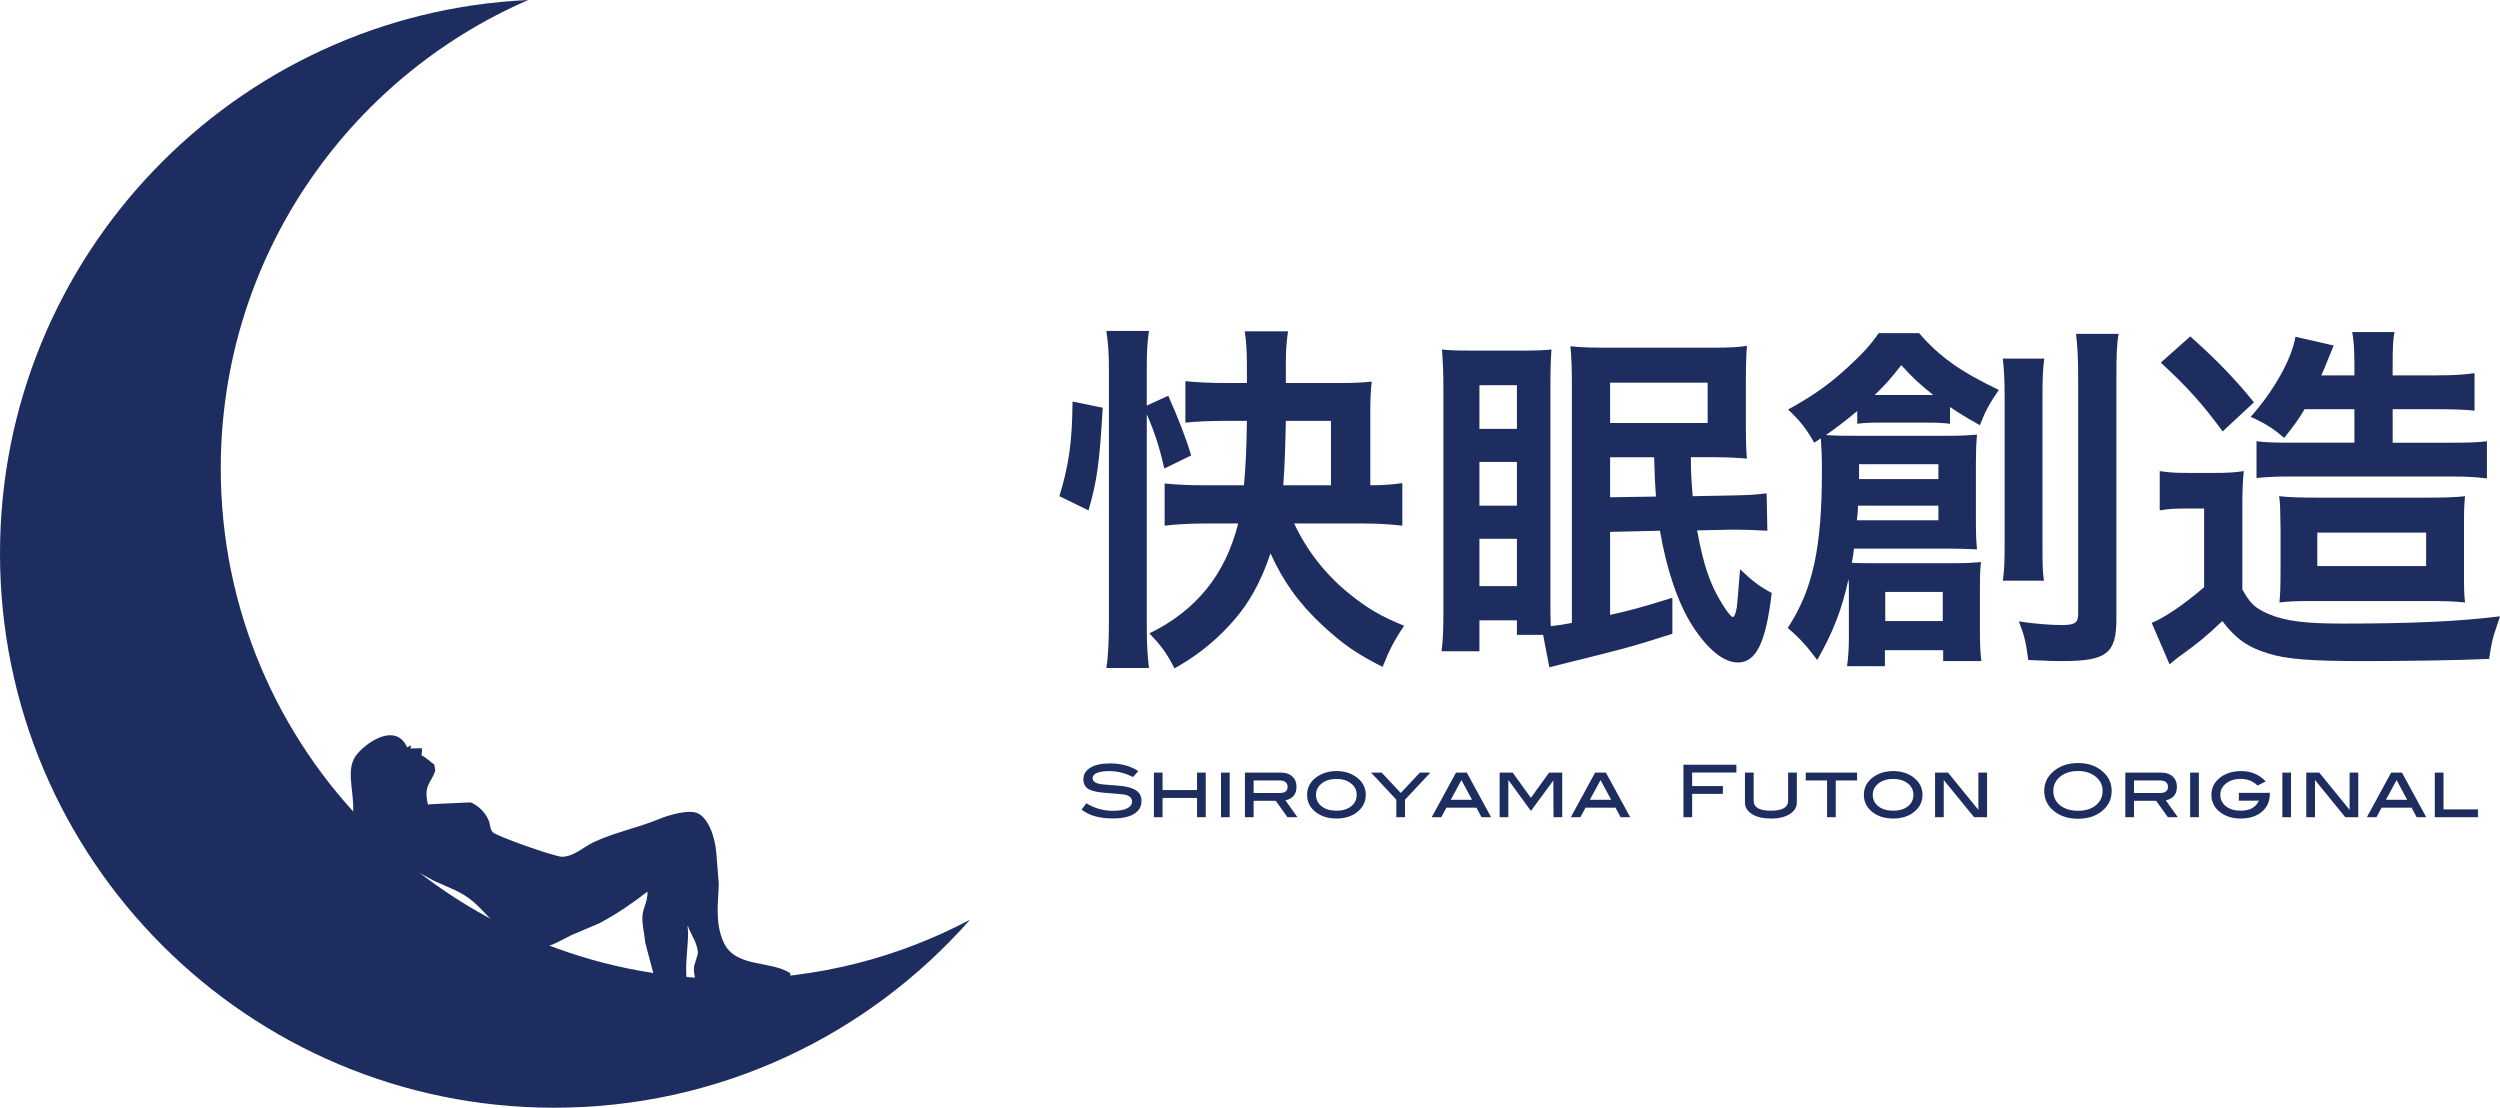<?xml version="1.0" encoding="utf-8"?>
<!-- Generator: Adobe Illustrator 16.0.0, SVG Export Plug-In . SVG Version: 6.00 Build 0)  -->
<!DOCTYPE svg PUBLIC "-//W3C//DTD SVG 1.1//EN" "http://www.w3.org/Graphics/SVG/1.1/DTD/svg11.dtd">
<svg version="1.1" id="レイヤー_1" xmlns="http://www.w3.org/2000/svg" xmlns:xlink="http://www.w3.org/1999/xlink" x="0px"
	 y="0px" width="196.4px" height="87.023px" viewBox="0 0 196.4 87.023" style="enable-background:new 0 0 196.4 87.023;"
	 xml:space="preserve">
<style type="text/css">
<![CDATA[
	.st0{fill:#1D2D60;}
	.st1{fill-rule:evenodd;clip-rule:evenodd;fill:#1D2D60;}
]]>
</style>
<g>
	<g>
		<path class="st0" d="M83.228,38.982c0.744-2.488,1.001-4.177,1.03-7.437l2.373,0.486c-0.257,4.349-0.429,5.662-1.116,8.065
			L83.228,38.982z M90.09,49.304c0,1.344,0.059,2.174,0.172,3.175h-3.345c0.144-0.915,0.2-2.23,0.2-3.603V29.031
			c0-1.289-0.057-2-0.2-3.031h3.345c-0.144,1-0.172,1.717-0.172,3.031v2.831l1.688-0.773c0.83,1.887,1.373,3.259,1.801,4.689
			l-2.115,1.031c-0.372-1.688-0.771-2.889-1.373-4.263V49.304z M101.67,41.125c0.974,2.089,2.431,3.976,4.262,5.464
			c1.43,1.171,2.546,1.828,4.376,2.571c-0.774,1.146-1.174,1.917-1.688,3.231c-2.06-1.029-3.174-1.83-4.69-3.231
			c-1.887-1.743-3.145-3.517-4.118-5.69c-0.8,2.402-1.829,4.176-3.316,5.749c-1.229,1.315-2.63,2.401-4.231,3.288
			c-0.63-1.23-1.029-1.772-1.972-2.745c3.688-1.802,5.975-4.632,6.977-8.637h-2.431c-1.26,0-2.461,0.058-3.346,0.173v-3.318
			c0.771,0.087,1.83,0.145,3.346,0.145h2.887c0.144-1.658,0.2-2.889,0.229-5.063h-1.773c-1.2,0-2.345,0.058-3.059,0.143v-3.26
			c0.8,0.087,1.943,0.145,3.145,0.145h1.688v-1.545c0-0.971-0.059-1.773-0.171-2.516h3.402c-0.114,0.801-0.171,1.458-0.171,2.486
			v1.574h4.26c1.001,0,1.829-0.028,2.486-0.115c-0.084,0.715-0.112,1.46-0.112,2.488v5.662c1.001,0,1.744-0.058,2.516-0.172v3.346
			c-0.943-0.115-2.058-0.173-3.146-0.173H101.67z M104.56,38.124v-5.063h-3.545c-0.03,1.658-0.086,3.547-0.202,5.063H104.56z"/>
		<path class="st0" d="M126.49,41.784v6.52c1.715-0.372,2.774-0.688,4.891-1.344v2.83c-3.52,1.117-3.689,1.144-8.293,2.287
			c-0.602,0.145-0.659,0.172-1.373,0.344l-0.487-2.545h-2.058v-1.145h-2.946v2.431h-2.974c0.114-0.856,0.144-1.801,0.144-3.173
			V30.633c0-1.288-0.029-2.06-0.114-3.176c0.543,0.058,1.114,0.085,2.202,0.085h4.231c0.942,0,1.658-0.027,2.173-0.085
			c-0.058,0.63-0.086,1.63-0.086,2.917v16.844c0,0.886,0,1.399,0.028,1.973c0.544-0.058,0.773-0.086,1.659-0.257V30.231
			c0-1.258-0.028-2.088-0.114-3.032c0.687,0.087,1.602,0.115,2.745,0.115h8.464c1.172,0,1.915-0.028,2.66-0.144
			c-0.059,0.546-0.086,1.631-0.086,2.773v3.604c0,1.085,0.027,2.086,0.086,2.487c-0.458-0.059-1.546-0.115-2.518-0.115h-1.888
			c0,1.289,0.029,1.66,0.144,3.062l3.088-0.058c1.315-0.029,1.917-0.059,2.718-0.172l0.058,2.944
			c-1.117-0.058-1.688-0.085-2.544-0.085h-0.231l-2.744,0.057c0.401,2.144,0.742,3.346,1.315,4.576
			c0.514,1.085,1.287,2.23,1.486,2.23c0.115,0,0.229-0.258,0.315-0.744c0.056-0.486,0.056-0.486,0.258-3.004
			c0.972,0.916,1.485,1.318,2.486,1.861c-0.456,3.916-1.229,5.46-2.658,5.46c-1.116,0-2.374-1.029-3.575-2.889
			c-1.144-1.801-2.029-4.433-2.545-7.463L126.49,41.784z M116.224,33.691h2.946v-3.431h-2.946V33.691z M116.224,39.724h2.946v-3.432
			h-2.946V39.724z M116.224,46.046h2.946v-3.719h-2.946V46.046z M126.49,33.233h7.663v-3.173h-7.663V33.233z M130.093,39.009
			c-0.086-1.172-0.086-1.172-0.144-3.088h-3.459v3.146L130.093,39.009z"/>
		<path class="st0" d="M145.247,46.329c0-0.371,0-0.543-0.029-0.828c-0.514,2.373-1.229,4.203-2.459,6.35
			c-0.8-1.088-1.458-1.802-2.316-2.518c1.973-3.004,2.688-6.291,2.688-12.354c0-1.144-0.029-1.688-0.085-2.545
			c-0.173,0.114-0.259,0.172-0.517,0.344c-0.686-1.174-1.086-1.688-2.058-2.604c2.115-1.172,3.288-2.029,4.746-3.373
			c1.115-1.029,1.744-1.716,2.373-2.631h3.175c1.571,1.83,3.259,3.032,6.263,4.462c-0.744,1.085-1.059,1.657-1.487,2.772
			c-1.172-0.657-1.63-0.943-2.345-1.431v1.317c-0.515-0.059-0.972-0.088-1.63-0.088h-4.003c-0.858,0-1.172,0.029-1.659,0.088V32.29
			c-0.915,0.771-1.83,1.459-2.459,1.887c0.887,0.058,1.316,0.058,2.345,0.058h7.263c1.029,0,1.458-0.028,2.26-0.087
			c-0.059,0.631-0.086,1.287-0.086,2.145v4.721c0,1,0.027,1.543,0.086,2.144c-0.802-0.028-1.201-0.058-1.973-0.058h-7.693
			c-0.056,0.543-0.114,0.801-0.171,1.115c0.486,0.029,0.83,0.029,1.516,0.029h6.661c0.773,0,1.316-0.029,1.974-0.088
			c-0.085,0.717-0.085,1.174-0.085,2.09v3.402c0,0.972,0.029,1.602,0.113,2.287h-3.001v-0.857h-4.576v1.259h-2.974
			c0.088-0.659,0.144-1.316,0.144-2.287V46.329z M145.962,39.724c0,0.43-0.028,0.602-0.086,1.146h6.404v-1.146H145.962z
			 M152.28,37.638v-1.172h-6.233v1.172H152.28z M151.48,31.032c0.2,0,0.344,0,0.4,0c-1.145-0.916-1.545-1.286-2.516-2.346
			c-0.83,1.06-1.174,1.459-2.089,2.346c0.029,0,0.058,0,0.058,0h0.257H151.48z M148.106,48.789h4.518v-2.287h-4.518V48.789z
			 M160.602,28.173c-0.114,0.743-0.144,1.516-0.144,2.973v11.438c0,1.717,0,2.261,0.116,3.031h-3.231
			c0.115-0.83,0.142-1.43,0.142-3.06V31.204c0-1.402-0.056-2.23-0.142-3.031H160.602z M166.437,26.229
			c-0.144,0.803-0.173,1.714-0.173,3.46v18.958c0,2.689-0.772,3.288-4.262,3.288c-0.627,0-0.714,0-2.659-0.084
			c-0.198-1.461-0.314-1.946-0.743-3.033c1.089,0.172,2.489,0.287,3.347,0.287c1.057,0,1.314-0.171,1.314-0.887V29.772
			c0-1.714-0.058-2.629-0.17-3.544H166.437z"/>
		<path class="st0" d="M169.666,37.009c0.742,0.113,1.2,0.143,2.287,0.143h2.145c0.828,0,1.43-0.029,2.173-0.143
			c-0.087,0.857-0.114,1.6-0.114,3.117v6.176c0.602,1.115,1.059,1.516,2.087,1.943c1.287,0.544,2.832,0.744,5.806,0.744
			c5.433,0,9.15-0.172,12.352-0.572c-0.627,1.859-0.627,1.859-0.857,3.347c-2.571,0.114-6.661,0.171-9.809,0.171
			c-4.258,0-6.061-0.143-7.549-0.599c-1.6-0.486-2.572-1.175-3.603-2.547c-1.258,1.2-1.858,1.688-3.202,2.66
			c-0.259,0.171-0.601,0.458-0.943,0.743l-1.401-3.259c0.944-0.374,2.488-1.402,4.117-2.803v-6.179h-1.572
			c-0.715,0-1.258,0.03-1.915,0.146V37.009z M172.066,26.429c2.031,1.802,3.518,3.344,5.005,5.176l-2.459,2.287
			c-1.573-2.144-2.802-3.518-4.861-5.404L172.066,26.429z M181.046,32.147c-0.484,0.828-0.77,1.202-1.601,2.26
			c-0.859-0.745-1.429-1.115-2.632-1.659c1.86-2.087,3.231-4.575,3.517-6.292l3.004,0.688c-0.03,0.087-0.401,0.973-0.514,1.258
			c-0.144,0.4-0.258,0.63-0.459,1.087h2.602v-0.745c0-1.371-0.057-2.001-0.172-2.658h3.317c-0.114,0.6-0.142,1.258-0.142,2.658
			v0.745h3.373c1.43,0,2.23-0.059,3.06-0.172v2.944c-0.858-0.086-1.63-0.113-2.944-0.113h-3.488v2.631h4.746
			c1.315,0,1.944-0.029,2.659-0.114v2.917c-0.943-0.115-1.716-0.145-2.659-0.145h-13.01c-0.858,0-1.602,0.029-2.431,0.115v-2.888
			c0.687,0.085,1.344,0.114,2.573,0.114h5.117v-2.631H181.046z M181.618,47.218c-1.288,0-1.801,0.027-2.545,0.112
			c0.057-0.686,0.087-0.914,0.087-2.944v-2.859c-0.03-1.945-0.03-1.945-0.116-2.544c0.83,0.085,1.658,0.112,3.089,0.112h8.552
			c1.313,0,2.17-0.027,2.972-0.112c-0.086,0.714-0.086,1.171-0.086,2.916v2.688c0,1.715,0,2.087,0.086,2.743
			c-0.857-0.085-1.486-0.112-2.83-0.112H181.618z M182.047,44.472h8.549v-2.631h-8.549V44.472z"/>
	</g>
	<path class="st0" d="M57.448,76.907c-22.15,0-40.105-17.957-40.105-40.107c0-16.48,9.945-30.634,24.16-36.8
		C18.402,1.063,0,20.122,0,43.486c0,24.045,19.492,43.537,43.538,43.537c13.018,0,24.69-5.72,32.669-14.774
		C70.609,75.219,64.228,76.907,57.448,76.907z"/>
	<g>
		<g>
			<path class="st1" d="M56.845,74.022c-0.719-1.594-0.396-3.319-0.379-4.597c-0.063-0.793-0.127-1.583-0.189-2.373
				c-0.098-1.356-0.651-2.794-1.473-3.165c-0.675-0.304-2.147,0.095-3.03,0.457c-1.748,0.723-3.581,1.066-5.19,1.846
				c-0.718,0.346-1.562,1.136-2.456,1.115c-0.583-0.014-5.053-1.585-5.412-1.922c-0.228-0.213-0.186-0.618-0.346-0.977
				c-0.3-0.666-0.824-1.122-1.385-1.369c0,0-3.23,0.135-3.366,0.161c-0.377-1.566,0.281-1.659,0.572-2.67
				c-0.024-0.159-0.05-0.317-0.075-0.475c-0.272-0.147-0.63-0.565-0.999-0.705c0.003-0.239,0.075-0.279,0.016-0.571
				c-0.301,0.008-0.602,0.016-0.901,0.025c0.043-0.109,0.059-0.08,0.056-0.24c-0.102,0.052-0.203,0.098-0.305,0.148
				c-0.863-1.919-3.059-0.503-3.921,0.52c-0.967,1.146-0.24,2.803-0.316,4.538c-0.039,0.907,0.567,2.027,0.559,2.815
				c-0.01,0.935,0.403,2.152-0.099,2.594c0.015,0.061,0.028,0.119,0.042,0.18c0.442-0.238,0.307-0.826,0.371-1.3
				c-0.006-0.024-0.012-0.048-0.017-0.071c0.246,0.349,0.117,2.121-0.053,2.318c0.015,0.061,0.029,0.119,0.043,0.181
				c0.229-0.13,0.239-0.354,0.319-0.569c0.012-0.001,0.023-0.006,0.035-0.008c0.023,0.309,0.047,0.618,0.071,0.93
				c1.071-0.326,1.943,0.029,2.813,0.387c-0.014-0.35,0.217-0.76,0.313-1.061c0.162-0.497,0.13-1.303,0.102-1.951
				c0.013-0.004,0.024-0.006,0.036-0.01c0.608,0.334,1.219,0.669,1.826,1.001c1.148,0.534,2.164,0.829,3.122,1.676
				c1.384,1.22,2.675,3.229,4.592,3.553c1.138,0.192,2.128-0.514,3.025-0.949c0.743-0.315,1.485-0.633,2.229-0.948
				c1.343-0.709,2.646-1.599,3.79-2.492c0.033,0.686-0.284,1.166-0.375,1.752c-0.102,0.655,0.136,1.5,0.19,2.223
				c0.374,1.412,0.749,2.822,1.123,4.232c-0.017,0.472-0.374,0.836-0.494,1.251c-0.136,0.466,0.065,0.974,0.108,1.564
				c0.016,0.222,0.076,0.542,0.206,0.705c0.273,0.335,0.759,0.171,1.164,0.289c1.205,0.349,2.376,0.754,3.813,0.754
				c0.767,0,2.073-0.309,2.112-0.958c0.045-0.746-0.866-1.051-1.234-1.219c-0.506-0.227-1.182-0.519-1.551-0.953
				c-0.191-0.269-0.381-0.539-0.572-0.808c-0.344-0.283-0.688-0.565-1.034-0.849c-0.854-1.186-0.091-3.962-0.31-5.257
				c0.013-0.002,0.024-0.006,0.036-0.009c0.224,0.675,0.764,1.299,0.779,2.157c-0.098,0.325-0.197,0.651-0.295,0.979
				c-0.101,0.663,0.254,1.854,0.761,2.086c0.546,0.249,1.382-0.285,2.118-0.316c0.652-0.026,1.028,0.458,1.636,0.518
				c1.183,0.112,3.305-0.594,3.023-1.743C60.511,75.437,57.758,76.047,56.845,74.022z M28.561,67.505
				c-0.011-0.048-0.022-0.096-0.034-0.143c0.024,0.045,0.047,0.09,0.071,0.135C28.585,67.5,28.572,67.502,28.561,67.505z
				 M28.928,69.838c0.004-0.04,0.008-0.077,0.011-0.116C28.967,69.813,28.983,69.737,28.928,69.838z M29.231,70.634
				c-0.011,0.004-0.023,0.006-0.035,0.01c-0.031-0.396-0.063-0.791-0.095-1.189c0.202,0.099,0.111,0.875,0.166,1.172
				C29.256,70.63,29.244,70.633,29.231,70.634z M30.025,70.634c-0.008-0.035-0.017-0.072-0.025-0.107
				c0.088,0.047,0.026-0.008,0.098,0.09C30.073,70.622,30.05,70.628,30.025,70.634z"/>
		</g>
	</g>
	<g>
		<path class="st0" d="M89.008,61.044c-0.611-0.313-1.233-0.467-1.868-0.467c-0.423,0-0.745,0.05-0.969,0.148
			c-0.224,0.098-0.336,0.235-0.336,0.41c0,0.183,0.119,0.314,0.357,0.398c0.172,0.062,0.452,0.104,0.838,0.125
			c0.571,0.04,0.946,0.068,1.13,0.093c0.515,0.066,0.898,0.195,1.146,0.381c0.246,0.186,0.37,0.449,0.37,0.792
			c0,0.438-0.194,0.774-0.581,1.015c-0.389,0.238-0.945,0.358-1.67,0.358c-1.053,0-1.871-0.231-2.455-0.695l0.375-0.495
			c0.646,0.394,1.341,0.592,2.086,0.592c0.482,0,0.855-0.066,1.122-0.198c0.255-0.129,0.382-0.308,0.382-0.531
			c0-0.262-0.168-0.436-0.501-0.524c-0.176-0.044-0.646-0.092-1.414-0.143c-0.679-0.044-1.156-0.138-1.43-0.271
			c-0.318-0.161-0.479-0.429-0.479-0.804c0-0.389,0.182-0.694,0.546-0.918c0.361-0.225,0.874-0.336,1.535-0.336
			c0.889,0,1.634,0.203,2.233,0.608L89.008,61.044z"/>
		<path class="st0" d="M94.724,64.2H94.04v-1.516h-2.708V64.2H90.65v-3.504h0.682v1.374h2.708v-1.374h0.684V64.2z"/>
		<path class="st0" d="M96.604,64.2h-0.683v-3.504h0.683V64.2z"/>
		<path class="st0" d="M101.926,64.2h-0.783l-0.918-1.287h-1.74V64.2h-0.684v-3.504h2.831c0.372,0,0.67,0.1,0.891,0.302
			c0.221,0.203,0.33,0.472,0.33,0.81c0,0.582-0.291,0.938-0.872,1.065L101.926,64.2z M100.53,62.298c0.414,0,0.622-0.16,0.622-0.479
			c0-0.337-0.221-0.508-0.662-0.508h-2.006v0.986H100.53z"/>
		<path class="st0" d="M107.295,62.44c0,0.573-0.246,1.042-0.735,1.401c-0.418,0.309-0.94,0.462-1.566,0.462
			c-0.628,0-1.151-0.153-1.574-0.462c-0.49-0.355-0.735-0.824-0.735-1.401c0-0.57,0.247-1.033,0.742-1.391
			c0.434-0.314,0.956-0.473,1.567-0.473c0.607,0,1.128,0.158,1.561,0.473C107.047,61.411,107.295,61.874,107.295,62.44z
			 M106.581,62.437c0-0.36-0.147-0.659-0.443-0.893c-0.298-0.234-0.681-0.352-1.147-0.352c-0.473,0-0.858,0.118-1.156,0.354
			c-0.3,0.237-0.449,0.534-0.449,0.891c0,0.374,0.147,0.676,0.44,0.906s0.681,0.346,1.165,0.346c0.479,0,0.864-0.115,1.156-0.346
			C106.437,63.112,106.581,62.811,106.581,62.437z"/>
		<path class="st0" d="M112.372,60.696l-1.996,2.127V64.2h-0.682v-1.377l-1.983-2.127h0.833l1.499,1.598l1.5-1.598H112.372z"/>
		<path class="st0" d="M117.142,64.2h-0.754l-0.402-0.75h-2.356l-0.402,0.75h-0.753l1.909-3.504h0.849L117.142,64.2z
			 M115.643,62.833l-0.832-1.553l-0.839,1.553H115.643z"/>
		<path class="st0" d="M122.73,64.2h-0.685l-0.017-2.882l-1.761,2.388l-1.756-2.41l-0.017,0.022V64.2h-0.683v-3.504h1.025
			l1.43,1.982l1.432-1.982h1.03V64.2z"/>
		<path class="st0" d="M128.069,64.2h-0.753l-0.403-0.75h-2.354l-0.403,0.75h-0.753l1.909-3.504h0.848L128.069,64.2z
			 M126.571,62.833l-0.832-1.553l-0.839,1.553H126.571z"/>
		<path class="st0" d="M136.412,60.691h-3.477v1.061h2.416v0.613h-2.416V64.2h-0.684v-4.125h4.16V60.691z"/>
		<path class="st0" d="M141.158,63.05c0,0.369-0.186,0.67-0.554,0.903s-0.861,0.351-1.481,0.351c-0.622,0-1.119-0.117-1.487-0.351
			s-0.552-0.534-0.552-0.903v-2.354h0.684v2.217c0,0.517,0.452,0.775,1.355,0.775c0.901,0,1.351-0.259,1.351-0.775v-2.217h0.685
			V63.05z"/>
		<path class="st0" d="M145.893,61.312h-1.675V64.2h-0.684v-2.889h-1.676v-0.615h4.034V61.312z"/>
		<path class="st0" d="M151.032,62.44c0,0.573-0.245,1.042-0.735,1.401c-0.418,0.309-0.94,0.462-1.565,0.462
			c-0.627,0-1.151-0.153-1.574-0.462c-0.489-0.355-0.734-0.824-0.734-1.401c0-0.57,0.246-1.033,0.741-1.391
			c0.433-0.314,0.955-0.473,1.567-0.473c0.606,0,1.128,0.158,1.562,0.473C150.785,61.411,151.032,61.874,151.032,62.44z
			 M150.319,62.437c0-0.36-0.146-0.659-0.444-0.893c-0.296-0.234-0.679-0.352-1.146-0.352c-0.473,0-0.857,0.118-1.156,0.354
			c-0.3,0.237-0.448,0.534-0.448,0.891c0,0.374,0.146,0.676,0.439,0.906c0.293,0.23,0.681,0.346,1.165,0.346
			c0.479,0,0.863-0.115,1.157-0.346C150.175,63.112,150.319,62.811,150.319,62.437z"/>
		<path class="st0" d="M156.103,64.2h-1.019l-2.383-2.922V64.2h-0.683v-3.504h1.019l2.383,2.925v-2.925h0.683V64.2z"/>
		<path class="st0" d="M165.893,62.133c0,0.677-0.276,1.224-0.832,1.64c-0.485,0.365-1.089,0.548-1.813,0.548
			c-0.728,0-1.338-0.185-1.822-0.551c-0.556-0.42-0.832-0.964-0.832-1.637c0-0.662,0.28-1.204,0.844-1.629
			c0.493-0.374,1.098-0.56,1.811-0.56c0.719,0,1.322,0.186,1.807,0.56C165.612,60.929,165.893,61.471,165.893,62.133z
			 M165.181,62.133c0-0.483-0.206-0.874-0.614-1.173c-0.354-0.26-0.794-0.389-1.318-0.389c-0.571,0-1.04,0.148-1.401,0.441
			c-0.358,0.295-0.54,0.669-0.54,1.12c0,0.469,0.177,0.845,0.529,1.13c0.354,0.287,0.823,0.432,1.412,0.432
			c0.587,0,1.054-0.145,1.406-0.434C165.005,62.972,165.181,62.598,165.181,62.133z"/>
		<path class="st0" d="M171.089,64.2h-0.782l-0.918-1.287h-1.741V64.2h-0.684v-3.504h2.833c0.37,0,0.668,0.1,0.889,0.302
			c0.22,0.203,0.331,0.472,0.331,0.81c0,0.582-0.292,0.938-0.873,1.065L171.089,64.2z M169.694,62.298
			c0.413,0,0.621-0.16,0.621-0.479c0-0.337-0.221-0.508-0.662-0.508h-2.006v0.986H169.694z"/>
		<path class="st0" d="M172.743,64.2h-0.685v-3.504h0.685V64.2z"/>
		<path class="st0" d="M178.315,62.286v0.107c0,0.568-0.208,1.029-0.624,1.382s-0.97,0.528-1.661,0.528
			c-0.623,0-1.146-0.153-1.567-0.462c-0.489-0.355-0.735-0.824-0.735-1.401c0-0.57,0.246-1.033,0.735-1.391
			c0.429-0.314,0.965-0.473,1.607-0.473c0.774,0,1.416,0.272,1.927,0.814l-0.645,0.32c-0.358-0.348-0.799-0.52-1.325-0.52
			c-0.465,0-0.847,0.118-1.146,0.354c-0.302,0.237-0.452,0.534-0.452,0.891c0,0.37,0.146,0.671,0.439,0.904
			c0.293,0.231,0.681,0.348,1.159,0.348c0.72,0,1.196-0.262,1.432-0.786h-1.575v-0.616H178.315z"/>
		<path class="st0" d="M179.984,64.2h-0.683v-3.504h0.683V64.2z"/>
		<path class="st0" d="M185.266,64.2h-1.019l-2.381-2.922V64.2h-0.685v-3.504h1.02l2.383,2.925v-2.925h0.682V64.2z"/>
		<path class="st0" d="M190.606,64.2h-0.752l-0.404-0.75h-2.355l-0.401,0.75h-0.754l1.909-3.504h0.85L190.606,64.2z M189.108,62.833
			l-0.833-1.553l-0.838,1.553H189.108z"/>
		<path class="st0" d="M194.667,64.2h-3.39v-3.504h0.685v2.889h2.705V64.2z"/>
	</g>
</g>
</svg>
